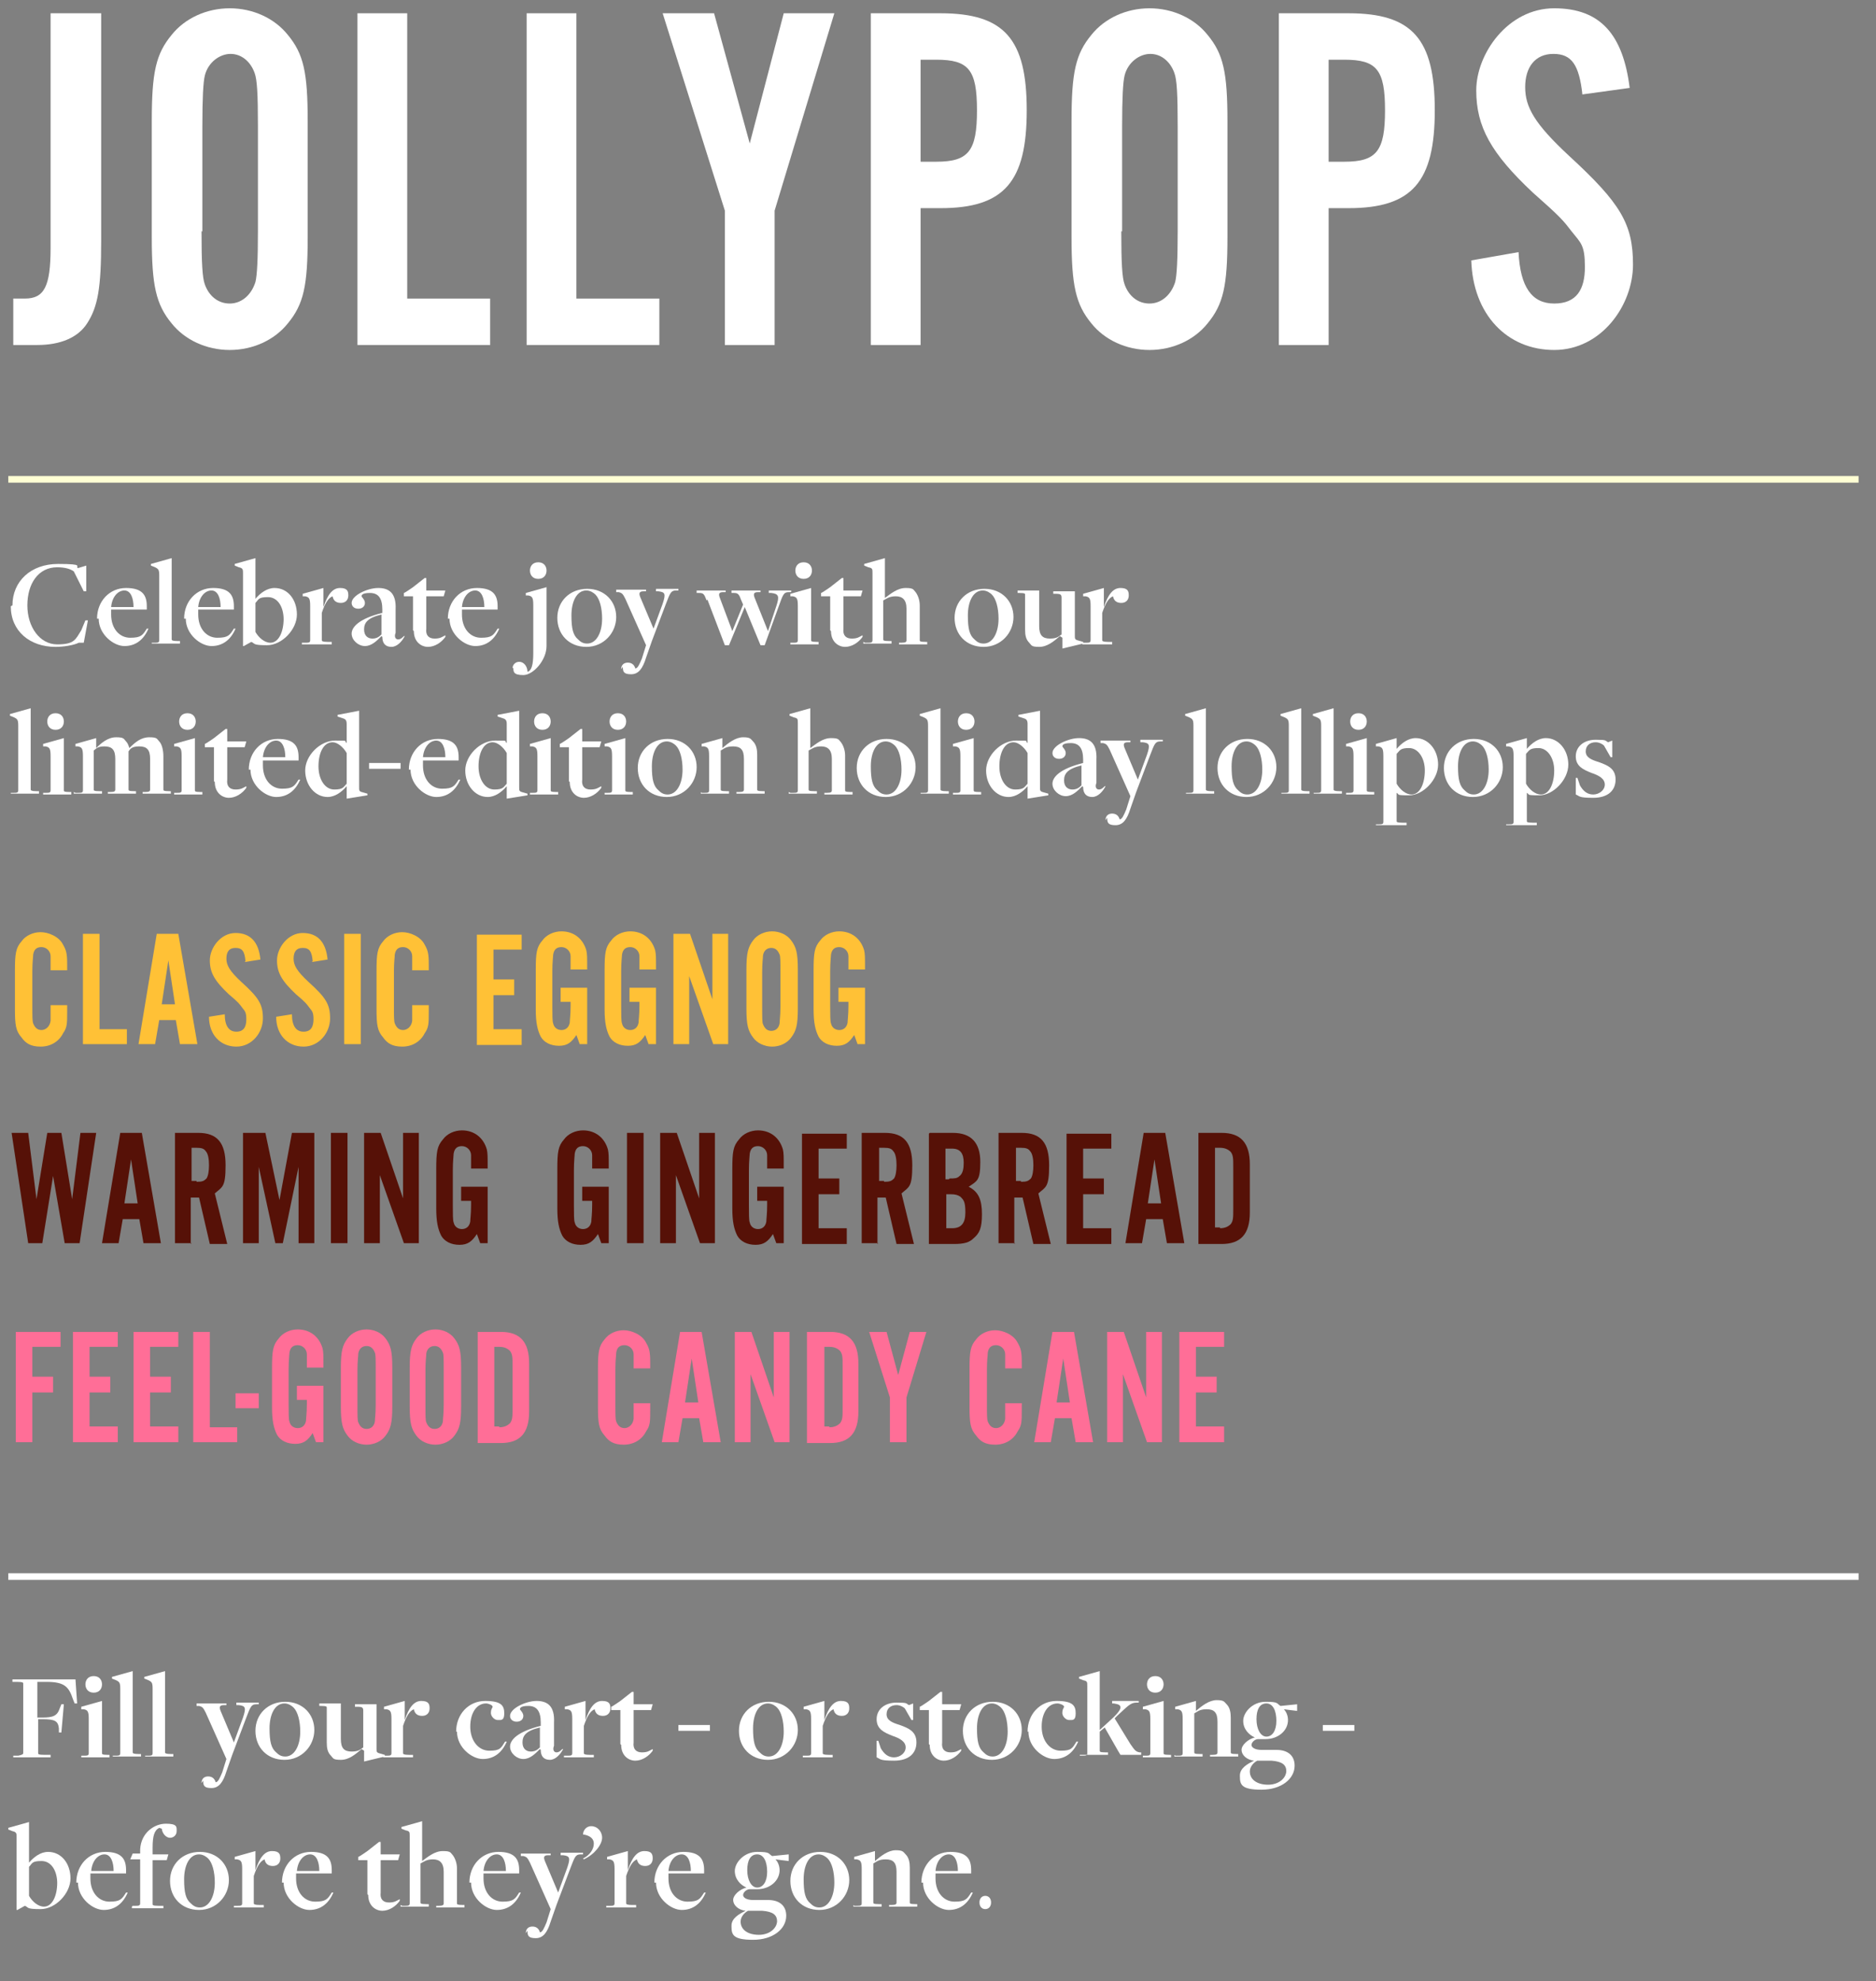 <?xml version="1.0" encoding="UTF-8"?>
<svg id="Layer_1" xmlns="http://www.w3.org/2000/svg" version="1.1" viewBox="0 0 226.2 238.9">
  <rect x="0" y="0" width="226.2" height="238.9" fill="#808080" stroke="none"/>
  <!-- Generator: Adobe Illustrator 29.0.1, SVG Export Plug-In . SVG Version: 2.1.0 Build 192)  -->
  <defs>
    <style>
      .st0 {
        fill: #ff6e97;
      }

      .st1 {
        fill: #ffc136;
      }

      .st2 {
        stroke: #fff;
      }

      .st2, .st3 {
        fill: none;
        stroke-miterlimit: 10;
        stroke-width: .8px;
      }

      .st4 {
        fill: #fff;
      }

      .st5 {
        fill: #561107;
      }

      .st3 {
        stroke: #ffffd4;
      }
    </style>
  </defs>
  <g>
    <path class="st4" d="M1.6,211.7h.6c.5-.1.6-.2.6-.3v-8.4c0-.1,0-.2-.8-.2h-.5s0-.3,0-.3h7.6l.2,2.9h-.3l-.2-.5c-.5-1.5-1-2.1-3.2-2.1h-1.1v4.3h.6c1.3,0,1.8-.2,2.1-1.1l.2-.5h.3s-.3,3.4-.3,3.4h-.3v-.5c-.1-.9-.5-1.1-2-1.1h-.5s0,4.1,0,4.1c0,.1,0,.2.8.2h.7s0,.3,0,.3H1.6v-.2Z"/>
    <path class="st4" d="M9.8,211.7h.3c.4,0,.6,0,.6-.3v-4.1c0-.9-.1-1.1-.6-1.2h-.3c0,0,0-.3,0-.3l2.5-.7v6.3c0,.1,0,.2.7.2h.2s0,.3,0,.3h-3.4v-.2ZM10.3,203.1c0-.5.3-1,1-1s1,.5,1,1-.3,1-1,1-1-.5-1-1Z"/>
    <path class="st4" d="M13.6,211.7h.3c.4,0,.6,0,.6-.3v-7.8c0-.7-.1-.8-.5-1l-.5-.2v-.2s2.5-.7,2.5-.7v9.8c0,.1.1.2.7.2h.3s0,.3,0,.3h-3.4v-.2Z"/>
    <path class="st4" d="M17.5,211.7h.3c.4,0,.6,0,.6-.3v-7.8c0-.7-.1-.8-.5-1l-.5-.2v-.2s2.5-.7,2.5-.7v9.8c0,.1.1.2.7.2h.3s0,.3,0,.3h-3.4v-.2Z"/>
    <path class="st4" d="M24.3,215c0-.5.3-.8.8-.8s.8.3.9.7c.3,0,.5-.5.8-1.2l.5-1.6h0l-2.5-5.6c-.3-.6-.4-.7-.8-.8h-.3s0-.3,0-.3h3.6v.2s-.3,0-.3,0c-.5,0-.6.2-.4.7l1.6,3.8,1.1-3c.4-1.2.3-1.4-.5-1.5h-.3s0-.3,0-.3h2.7v.2s-.3,0-.3,0c-.6,0-.7.3-1.2,1.6l-1.7,4.5-.7,2c-.4,1.3-.9,2-1.8,2s-1-.3-1-.9Z"/>
    <path class="st4" d="M30.8,208.7c0-2,1.5-3.5,3.6-3.5s3.5,1.5,3.5,3.4-1.5,3.6-3.6,3.6-3.5-1.5-3.5-3.5ZM36.2,208.8c0-1.3-.3-2.4-.8-2.9-.2-.2-.6-.5-1.1-.5-1.2,0-1.8,1.4-1.8,3s.2,2.4.8,2.9c.3.3.6.5,1.1.5,1.1,0,1.8-1.3,1.8-3Z"/>
    <path class="st4" d="M43.6,210.9h0c-.7.6-1.5,1.3-2.5,1.3s-.9-.2-1.2-.5c-.4-.4-.5-.9-.5-1.6v-4.2c0-.1,0-.2-.7-.2h-.2s0-.3,0-.3h2.6v4.3c0,1.1.4,1.5,1.3,1.5s1.1-.3,1.4-.5v-4.4c0-.4-.1-.5-.7-.5h-.3s0-.3,0-.3h2.6v5.3c0,.4,0,.5.3.6l.7.2v.2s-2.5.6-2.5.6v-1.3Z"/>
    <path class="st4" d="M46.3,211.7h.3c.4,0,.6,0,.6-.3v-4.1c0-.9-.1-1.1-.6-1.2h-.3c0,0,0-.3,0-.3l2.5-.7v2.3s0,0,0,0c.5-1.5,1.1-2.3,2-2.3s1,.4,1,.9-.3.9-.9.9-.9-.3-1-.8c-.5.2-.9.8-1.3,2v3.3c0,.1.1.2.7.2h.5s0,.3,0,.3h-3.6v-.2Z"/>
    <path class="st4" d="M55,208.8c0-2.1,1.5-3.7,3.5-3.7s2.3.6,2.3,1.5-.4.8-.8.8-.9-.5-.8-1c0-.3.2-.5.2-.6,0-.2-.5-.4-.8-.4-1.1,0-1.9,1.1-1.9,2.8s1,2.9,2.3,2.9,1.4-.3,1.9-1.1h.2c-.6,1.4-1.6,2.1-2.9,2.1s-3.1-1.4-3.1-3.3Z"/>
    <path class="st4" d="M65.1,210.9h0c-.6.6-1.2,1.2-2,1.2s-1.6-.7-1.6-1.5.9-1.8,3.7-2.5v-.4c0-1.4-.5-2-1.5-2s-1,.3-1,.4.4.4.4.8-.3.7-.8.7-.8-.3-.8-.7c0-.9,1.9-1.8,3.2-1.8s2.2.6,2.1,2.6v2.8c-.2.5,0,.8.3.8s.5-.2.7-.4h.1c-.3.6-.9,1.3-1.6,1.3s-1.1-.4-1.1-1.2ZM65.1,210.6v-2.3c-1.7.4-2.1,1-2.1,1.8s.5,1.1,1,1.1.8-.2,1.1-.5Z"/>
    <path class="st4" d="M68.1,211.7h.3c.4,0,.6,0,.6-.3v-4.1c0-.9-.1-1.1-.6-1.2h-.3c0,0,0-.3,0-.3l2.5-.7v2.3s0,0,0,0c.5-1.5,1.1-2.3,2-2.3s1,.4,1,.9-.3.9-.9.9-.9-.3-1-.8c-.5.2-.9.8-1.3,2v3.3c0,.1.1.2.7.2h.5s0,.3,0,.3h-3.6v-.2Z"/>
    <path class="st4" d="M74.8,210.3v-4.1c0,0-1.1,0-1.1,0v-.4c.1,0,1.1-.7,1.1-.7l1.4-1.1h.2s0,1.5,0,1.5h2.3l-.2.7h-2.1v3.9c-.1.8.3,1.2,1,1.2s.9-.2,1.3-.4v.2c-.5.7-1.3,1.2-2.1,1.2s-1.7-.6-1.7-1.9Z"/>
    <path class="st4" d="M81.9,208h3.7v.7h-3.8v-.7Z"/>
    <path class="st4" d="M89.1,208.7c0-2,1.5-3.5,3.6-3.5s3.5,1.5,3.5,3.4-1.5,3.6-3.6,3.6-3.5-1.5-3.5-3.5ZM94.5,208.8c0-1.3-.3-2.4-.8-2.9-.2-.2-.6-.5-1.1-.5-1.2,0-1.8,1.4-1.8,3s.2,2.4.8,2.9c.3.3.6.5,1.1.5,1.1,0,1.8-1.3,1.8-3Z"/>
    <path class="st4" d="M96.9,211.7h.3c.4,0,.6,0,.6-.3v-4.1c0-.9-.1-1.1-.6-1.2h-.3c0,0,0-.3,0-.3l2.5-.7v2.3s0,0,0,0c.5-1.5,1.1-2.3,2-2.3s1,.4,1,.9-.3.9-.9.9-.9-.3-1-.8c-.5.2-.9.8-1.3,2v3.3c0,.1.1.2.7.2h.5s0,.3,0,.3h-3.6v-.2Z"/>
    <path class="st4" d="M105.7,211.8v-1.9c-.1,0,.2,0,.2,0l.3.9c.4.7.9,1.1,1.6,1.1s1.4-.5,1.4-1.2-.7-1.1-1.6-1.4c-1-.4-1.9-.8-1.9-2s1-2,2.4-2,1.1.1,1.5.3l.5-.2v2c0,0-.2,0-.2,0l-.8-1.4c-.2-.2-.6-.4-1-.4-.7,0-1.2.4-1.2,1.1s.6,1,1.6,1.3c1.1.4,2,.8,2,2.1s-.9,2.2-2.7,2.2-1.6-.2-2.1-.4Z"/>
    <path class="st4" d="M112,210.3v-4.1c0,0-1.1,0-1.1,0v-.4c.1,0,1.1-.7,1.1-.7l1.4-1.1h.2s0,1.5,0,1.5h2.3l-.2.7h-2.1v3.9c-.1.8.3,1.2,1,1.2s.9-.2,1.3-.4v.2c-.5.7-1.3,1.2-2.1,1.2s-1.7-.6-1.7-1.9Z"/>
    <path class="st4" d="M116.1,208.7c0-2,1.5-3.5,3.6-3.5s3.5,1.5,3.5,3.4-1.5,3.6-3.6,3.6-3.5-1.5-3.5-3.5ZM121.5,208.8c0-1.3-.3-2.4-.8-2.9-.2-.2-.6-.5-1.1-.5-1.2,0-1.8,1.4-1.8,3s.2,2.4.8,2.9c.3.3.6.5,1.1.5,1.1,0,1.8-1.3,1.8-3Z"/>
    <path class="st4" d="M123.9,208.8c0-2.1,1.5-3.7,3.5-3.7s2.3.6,2.3,1.5-.4.8-.8.8-.9-.5-.8-1c0-.3.2-.5.2-.6,0-.2-.5-.4-.8-.4-1.1,0-1.9,1.1-1.9,2.8s1,2.9,2.3,2.9,1.4-.3,1.9-1.1h.2c-.6,1.4-1.6,2.1-2.9,2.1s-3.1-1.4-3.1-3.3Z"/>
    <path class="st4" d="M130.2,211.7h.3c.4,0,.6,0,.6-.3v-8.1c0-.5,0-.6-.5-.7l-.5-.2v-.2s2.5-.7,2.5-.7v7.1l1.2-1.1c.8-.7,1.3-1.3,1.3-1.6s-.2-.4-.8-.5h-.2s0-.3,0-.3h3.2v.2s-.3,0-.3,0c-.7,0-1.1.5-2.3,1.6l-.3.3,1.9,3.1c.5.7.6.9,1.1,1h.2s0,.3,0,.3h-2.5l-.3-.5-1.6-2.8-.6.5v2.3c0,.1,0,.2.7.2h.3s0,.3,0,.3h-3.4v-.2Z"/>
    <path class="st4" d="M137.8,211.7h.3c.4,0,.6,0,.6-.3v-4.1c0-.9-.1-1.1-.6-1.2h-.3c0,0,0-.3,0-.3l2.5-.7v6.3c0,.1,0,.2.7.2h.2s0,.3,0,.3h-3.4v-.2ZM138.3,203.1c0-.5.3-1,1-1s1,.5,1,1-.3,1-1,1-1-.5-1-1Z"/>
    <path class="st4" d="M141.7,211.7h.3c.4,0,.6,0,.6-.3v-4.1c0-.9-.1-1.1-.6-1.2h-.3c0,0,0-.3,0-.3l2.5-.7v1.2s0,0,0,0c.7-.6,1.6-1.3,2.5-1.3s.9.2,1.2.5c.4.4.5,1,.5,1.6v4.2c0,.1,0,.2.7.2h.2s0,.3,0,.3h-3.4v-.2s.3,0,.3,0c.5,0,.6-.1.6-.3v-3.7c0-1.1-.4-1.5-1.3-1.5s-1.1.3-1.5.5v4.7c0,.1,0,.2.7.2h.3s0,.3,0,.3h-3.4v-.2Z"/>
    <path class="st4" d="M149.5,214.1c0-.9.9-1.4,1.7-1.8h0c-.9-.1-1.5-.7-1.5-1.3s.8-1.3,1.6-1.5h0c-.7-.3-1.4-1-1.4-2s1.1-2.3,2.7-2.3,1.3.2,1.8.5l2-.2v.8c-.1,0-1.6-.2-1.6-.2h0c.3.3.5.8.5,1.3,0,1.3-1.2,2.3-2.7,2.3s-.7,0-.9,0c-.4,0-.8.4-.8.7s.4.6,1.2.6,1.3,0,1.8,0c1.4,0,2.2.7,2.2,1.9,0,1.6-1.6,2.9-4,2.9s-2.6-.6-2.6-1.6ZM155.1,213.6c0-.8-.5-1.2-1.8-1.3-.4,0-1.1,0-1.7,0-.4.2-.9.7-.9,1.3,0,1,.9,1.6,2.2,1.6s2.2-.8,2.2-1.7ZM153.9,207.5c0-1.2-.4-2.1-1.2-2.1s-1.2.7-1.2,1.9.5,2.1,1.2,2.1,1.2-.7,1.2-1.9Z"/>
    <path class="st4" d="M159.6,208h3.7v.7h-3.8v-.7Z"/>
    <path class="st4" d="M2,221.5c0-.4,0-.6-.5-.7l-.5-.2v-.2s2.5-.7,2.5-.7v4.9h0c.6-.7,1.4-1.3,2.3-1.3,1.6,0,2.7,1.4,2.7,3.2s-1.8,3.7-3.6,3.7-1.4-.2-1.9-.4h0l-.9.5h-.1v-8.9ZM6.9,227.1c0-1.5-.7-2.7-1.9-2.7s-1.1.3-1.5.7v3.5c.4.7,1.1,1.3,1.8,1.3,1,0,1.6-1.3,1.6-2.9Z"/>
    <path class="st4" d="M9.2,227c0-2.1,1.5-3.7,3.5-3.7s2.5.9,2.5,2.2,0,.3,0,.4c0,0-4.1,0-4.3,0,0,.1,0,.4,0,.6,0,1.7,1,2.8,2.3,2.8s1.5-.3,2-1.1h.2c-.6,1.4-1.6,2.1-2.9,2.1s-3.1-1.4-3.1-3.3ZM13.7,225.6c0-1-.3-2-1.1-2s-1.5.8-1.6,2c0,0,2.8,0,2.8,0Z"/>
    <path class="st4" d="M16,229.8h.3c.4,0,.6,0,.6-.3v-5.3h-1.2s.3-.7.3-.7h.9s0-.5,0-.5c.1-2,1.7-3.1,3.1-3.1s1.3.4,1.3.9-.4.8-.8.8-.9-.4-1-1.1h0c0,0-.3-.1-.3-.1-.6.3-.8,1-.8,2.4v.8h1.9l-.2.7h-1.7v5.3c0,.1,0,.2.7.2h.6s0,.3,0,.3h-3.8v-.2Z"/>
    <path class="st4" d="M20.5,226.8c0-2,1.5-3.5,3.6-3.5s3.5,1.5,3.5,3.4-1.5,3.6-3.6,3.6-3.5-1.5-3.5-3.5ZM25.9,227c0-1.3-.3-2.4-.8-2.9-.2-.2-.6-.5-1.1-.5-1.2,0-1.8,1.4-1.8,3s.2,2.4.8,2.9c.3.3.6.5,1.1.5,1.1,0,1.8-1.3,1.8-3Z"/>
    <path class="st4" d="M28.3,229.8h.3c.4,0,.6,0,.6-.3v-4.1c0-.9-.1-1.1-.6-1.2h-.3c0,0,0-.3,0-.3l2.5-.7v2.3s0,0,0,0c.5-1.5,1.1-2.3,2-2.3s1,.4,1,.9-.3.9-.9.9-.9-.3-1-.8c-.5.2-.9.8-1.3,2v3.3c0,.1.1.2.7.2h.5s0,.3,0,.3h-3.6v-.2Z"/>
    <path class="st4" d="M34,227c0-2.1,1.5-3.7,3.5-3.7s2.5.9,2.5,2.2,0,.3,0,.4c0,0-4.1,0-4.3,0,0,.1,0,.4,0,.6,0,1.7,1,2.8,2.3,2.8s1.5-.3,2-1.1h.2c-.6,1.4-1.6,2.1-2.9,2.1s-3.1-1.4-3.1-3.3ZM38.5,225.6c0-1-.3-2-1.1-2s-1.5.8-1.6,2c0,0,2.8,0,2.8,0Z"/>
    <path class="st4" d="M44.3,228.4v-4.1c0,0-1.1,0-1.1,0v-.4c.1,0,1.1-.7,1.1-.7l1.4-1.1h.2s0,1.5,0,1.5h2.3l-.2.7h-2.1v3.9c-.1.8.3,1.2,1,1.2s.9-.2,1.3-.4v.2c-.5.7-1.3,1.2-2.1,1.2s-1.7-.6-1.7-1.9Z"/>
    <path class="st4" d="M48.5,229.8h.3c.4,0,.6,0,.6-.3v-8.1c0-.5,0-.6-.5-.7l-.5-.2v-.2s2.5-.7,2.5-.7v4.8h0c.7-.5,1.5-1.2,2.5-1.2s.9.2,1.2.5c.3.4.5,1,.5,1.6v4.2c0,.1,0,.2.7.2h.2s0,.3,0,.3h-3.4v-.2s.3,0,.3,0c.5,0,.6-.1.6-.3v-3.8c0-1.1-.5-1.5-1.3-1.5s-1.1.3-1.5.5v4.7c0,.1,0,.2.7.2h.3s0,.3,0,.3h-3.4v-.2Z"/>
    <path class="st4" d="M56.6,227c0-2.1,1.5-3.7,3.5-3.7s2.5.9,2.5,2.2,0,.3,0,.4c0,0-4.1,0-4.3,0,0,.1,0,.4,0,.6,0,1.7,1,2.8,2.3,2.8s1.5-.3,2-1.1h.2c-.6,1.4-1.6,2.1-2.9,2.1s-3.1-1.4-3.1-3.3ZM61,225.6c0-1-.3-2-1.1-2s-1.5.8-1.6,2c0,0,2.8,0,2.8,0Z"/>
    <path class="st4" d="M63.4,233.1c0-.5.3-.8.8-.8s.8.3.9.7c.3,0,.5-.5.8-1.2l.5-1.6h0l-2.5-5.6c-.3-.6-.4-.7-.8-.8h-.3s0-.3,0-.3h3.6v.2s-.3,0-.3,0c-.5,0-.6.2-.4.7l1.6,3.8,1.1-3c.4-1.2.3-1.4-.5-1.5h-.3s0-.3,0-.3h2.7v.2s-.3,0-.3,0c-.6,0-.7.3-1.2,1.6l-1.7,4.5-.7,2c-.4,1.3-.9,2-1.8,2s-1-.3-1-.9Z"/>
    <path class="st4" d="M70.3,224.1c.8-.4,1.3-1.1,1.3-1.8,0-1-1.3-1.1-1.3-1.1,0-.4.3-1,1-1s1.3.6,1.3,1.4-.9,2-2.2,2.6l-.2-.2Z"/>
    <path class="st4" d="M73.2,229.8h.3c.4,0,.6,0,.6-.3v-4.1c0-.9-.1-1.1-.6-1.2h-.3c0,0,0-.3,0-.3l2.5-.7v2.3s0,0,0,0c.5-1.5,1.1-2.3,2-2.3s1,.4,1,.9-.3.9-.9.9-.9-.3-1-.8c-.5.2-.9.8-1.3,2v3.3c0,.1.1.2.7.2h.5s0,.3,0,.3h-3.6v-.2Z"/>
    <path class="st4" d="M78.9,227c0-2.1,1.5-3.7,3.5-3.7s2.5.9,2.5,2.2,0,.3,0,.4c0,0-4.1,0-4.3,0,0,.1,0,.4,0,.6,0,1.7,1,2.8,2.3,2.8s1.5-.3,2-1.1h.2c-.6,1.4-1.6,2.1-2.9,2.1s-3.1-1.4-3.1-3.3ZM83.3,225.6c0-1-.3-2-1.1-2s-1.5.8-1.6,2c0,0,2.8,0,2.8,0Z"/>
    <path class="st4" d="M88.2,232.2c0-.9.9-1.4,1.7-1.8h0c-.9-.1-1.5-.7-1.5-1.3s.8-1.3,1.6-1.5h0c-.7-.3-1.4-1-1.4-2s1.1-2.3,2.7-2.3,1.3.2,1.8.5l2-.2v.8c-.1,0-1.6-.2-1.6-.2h0c.3.3.5.8.5,1.3,0,1.3-1.2,2.3-2.7,2.3s-.7,0-.9,0c-.4,0-.8.4-.8.7s.4.6,1.2.6,1.3,0,1.8,0c1.4,0,2.2.7,2.2,1.9,0,1.6-1.6,2.9-4,2.9s-2.6-.6-2.6-1.6ZM93.7,231.7c0-.8-.5-1.2-1.8-1.3-.4,0-1.1,0-1.7,0-.4.2-.9.7-.9,1.3,0,1,.9,1.6,2.2,1.6s2.2-.8,2.2-1.7ZM92.5,225.7c0-1.2-.4-2.1-1.2-2.1s-1.2.7-1.2,1.9.5,2.1,1.2,2.1,1.2-.7,1.2-1.9Z"/>
    <path class="st4" d="M95.3,226.8c0-2,1.5-3.5,3.6-3.5s3.5,1.5,3.5,3.4-1.5,3.6-3.6,3.6-3.5-1.5-3.5-3.5ZM100.6,227c0-1.3-.3-2.4-.8-2.9-.2-.2-.6-.5-1.1-.5-1.2,0-1.8,1.4-1.8,3s.2,2.4.8,2.9c.3.3.6.5,1.1.5,1.1,0,1.8-1.3,1.8-3Z"/>
    <path class="st4" d="M103,229.8h.3c.4,0,.6,0,.6-.3v-4.1c0-.9-.1-1.1-.6-1.2h-.3c0,0,0-.3,0-.3l2.5-.7v1.2s0,0,0,0c.7-.6,1.6-1.3,2.5-1.3s.9.2,1.2.5c.4.4.5,1,.5,1.6v4.2c0,.1,0,.2.7.2h.2s0,.3,0,.3h-3.4v-.2s.3,0,.3,0c.5,0,.6-.1.6-.3v-3.7c0-1.1-.4-1.5-1.3-1.5s-1.1.3-1.5.5v4.7c0,.1,0,.2.7.2h.3s0,.3,0,.3h-3.4v-.2Z"/>
    <path class="st4" d="M111.1,227c0-2.1,1.5-3.7,3.5-3.7s2.5.9,2.5,2.2,0,.3,0,.4c0,0-4.1,0-4.3,0,0,.1,0,.4,0,.6,0,1.7,1,2.8,2.3,2.8s1.5-.3,2-1.1h.2c-.6,1.4-1.6,2.1-2.9,2.1s-3.1-1.4-3.1-3.3ZM115.5,225.6c0-1-.3-2-1.1-2s-1.5.8-1.6,2c0,0,2.8,0,2.8,0Z"/>
    <path class="st4" d="M118.8,230.2c-.4,0-.7-.3-.7-.8s.3-.8.7-.8.7.3.7.8-.3.8-.7.8h0Z"/>
  </g>
  <g>
    <path class="st4" d="M1.5,73c0-2.9,2.2-5,5.5-5s2,.3,2.4.5l1-.3v3.1s-.3,0-.3,0l-1.2-2.4c-.4-.3-1.1-.5-2-.5-2.3,0-3.6,2-3.6,4.6s1.5,4.7,3.6,4.7,2.2-.6,2.9-1.7c0,0,.5-1.2.5-1.2h.3l-.5,2.7h-.6c-.6.3-1.8.5-2.8.5-3.1,0-5.4-1.9-5.4-4.9Z"/>
    <path class="st4" d="M11.7,74.6c0-2.1,1.5-3.7,3.5-3.7s2.5.9,2.5,2.2,0,.3,0,.4c0,0-4.1,0-4.3,0,0,.1,0,.4,0,.6,0,1.7,1,2.8,2.3,2.8s1.5-.3,2-1.1h.2c-.6,1.4-1.6,2.1-2.9,2.1s-3.1-1.4-3.1-3.3ZM16.1,73.2c0-1-.3-2-1.1-2s-1.5.8-1.6,2c0,0,2.8,0,2.8,0Z"/>
    <path class="st4" d="M18.3,77.5h.3c.4,0,.6,0,.6-.3v-7.8c0-.7-.1-.8-.5-1l-.5-.2v-.2s2.5-.7,2.5-.7v9.8c0,.1.1.2.7.2h.3s0,.3,0,.3h-3.4v-.2Z"/>
    <path class="st4" d="M22.2,74.6c0-2.1,1.5-3.7,3.5-3.7s2.5.9,2.5,2.2,0,.3,0,.4c0,0-4.1,0-4.3,0,0,.1,0,.4,0,.6,0,1.7,1,2.8,2.3,2.8s1.5-.3,2-1.1h.2c-.6,1.4-1.6,2.1-2.9,2.1s-3.1-1.4-3.1-3.3ZM26.6,73.2c0-1-.3-2-1.1-2s-1.5.8-1.6,2c0,0,2.8,0,2.8,0Z"/>
    <path class="st4" d="M29.3,69.1c0-.4,0-.6-.5-.7l-.5-.2v-.2s2.5-.7,2.5-.7v4.9h0c.6-.7,1.4-1.3,2.3-1.3,1.6,0,2.7,1.4,2.7,3.2s-1.8,3.7-3.6,3.7-1.4-.2-1.9-.4h0l-.9.5h-.1v-8.9ZM34.2,74.7c0-1.5-.7-2.7-1.9-2.7s-1.1.3-1.5.7v3.5c.4.7,1.1,1.3,1.8,1.3,1,0,1.6-1.3,1.6-2.9Z"/>
    <path class="st4" d="M36.5,77.5h.3c.4,0,.6,0,.6-.3v-4.1c0-.9-.1-1.1-.6-1.2h-.3c0,0,0-.3,0-.3l2.5-.7v2.3s0,0,0,0c.5-1.5,1.1-2.3,2-2.3s1,.4,1,.9-.3.9-.9.9-.9-.3-1-.8c-.5.2-.9.8-1.3,2v3.3c0,.1.1.2.7.2h.5s0,.3,0,.3h-3.6v-.2Z"/>
    <path class="st4" d="M46,76.7h0c-.6.6-1.2,1.2-2,1.2s-1.6-.7-1.6-1.5.9-1.8,3.7-2.5v-.4c0-1.4-.5-2-1.5-2s-1,.3-1,.4.4.4.4.8-.3.7-.8.7-.8-.3-.8-.7c0-.9,1.9-1.8,3.2-1.8s2.2.6,2.1,2.6v2.8c-.2.5,0,.8.3.8s.5-.2.7-.4h.1c-.3.6-.9,1.3-1.6,1.3s-1.1-.4-1.1-1.2ZM46,76.4v-2.3c-1.7.4-2.1,1-2.1,1.8s.5,1.1,1,1.1.8-.2,1.1-.5Z"/>
    <path class="st4" d="M49.8,76v-4.1c0,0-1.1,0-1.1,0v-.4c.1,0,1.1-.7,1.1-.7l1.4-1.1h.2s0,1.5,0,1.5h2.3l-.2.7h-2.1v3.9c-.1.8.3,1.2,1,1.2s.9-.2,1.3-.4v.2c-.5.7-1.3,1.2-2.1,1.2s-1.7-.6-1.7-1.9Z"/>
    <path class="st4" d="M54,74.6c0-2.1,1.5-3.7,3.5-3.7s2.5.9,2.5,2.2,0,.3,0,.4c0,0-4.1,0-4.3,0,0,.1,0,.4,0,.6,0,1.7,1,2.8,2.3,2.8s1.5-.3,2-1.1h.2c-.6,1.4-1.6,2.1-2.9,2.1s-3.1-1.4-3.1-3.3ZM58.4,73.2c0-1-.3-2-1.1-2s-1.5.8-1.6,2c0,0,2.8,0,2.8,0Z"/>
    <path class="st4" d="M61.8,80.6c0-.5.4-.8.8-.8.6,0,1,.6,1,1.2.5-.1.7-.9.7-2.2v-5.8c0-.9-.1-1.1-.6-1.2h-.3c0,0,0-.3,0-.3l2.5-.7v7.1c0,1.7-1.6,3.5-2.8,3.5s-1.2-.4-1.2-.9ZM63.9,68.8c0-.5.3-1,1-1s1,.5,1,1-.3,1-1,1-1-.5-1-1Z"/>
    <path class="st4" d="M67.2,74.5c0-2,1.5-3.5,3.6-3.5s3.5,1.5,3.5,3.4-1.5,3.6-3.6,3.6-3.5-1.5-3.5-3.5ZM72.6,74.6c0-1.3-.3-2.4-.8-2.9-.2-.2-.6-.5-1.1-.5-1.2,0-1.8,1.4-1.8,3s.2,2.4.8,2.9c.3.3.6.5,1.1.5,1.1,0,1.8-1.3,1.8-3Z"/>
    <path class="st4" d="M74.9,80.7c0-.5.3-.8.8-.8s.8.3.9.7c.3,0,.5-.5.8-1.2l.5-1.6h0l-2.5-5.6c-.3-.6-.4-.7-.8-.8h-.3s0-.3,0-.3h3.6v.2s-.3,0-.3,0c-.5,0-.6.2-.4.7l1.6,3.8,1.1-3c.4-1.2.3-1.4-.5-1.5h-.3s0-.3,0-.3h2.7v.2s-.3,0-.3,0c-.6,0-.7.3-1.2,1.6l-1.7,4.5-.7,2c-.4,1.3-.9,2-1.8,2s-1-.3-1-.9Z"/>
    <path class="st4" d="M85.2,72.4c-.3-.8-.4-.9-.9-.9h-.3s0-.3,0-.3h3.5v.2s-.3,0-.3,0c-.5,0-.6.2-.4.7l1.5,4,1.3-3.2-.3-.7c-.2-.6-.4-.7-.8-.7h-.3s0-.3,0-.3h3.5v.2s-.3,0-.3,0c-.5,0-.6.2-.4.7l1.6,4,1-3c.4-1.2.3-1.5-.6-1.6h-.3s0-.3,0-.3h2.7v.2s-.3,0-.3,0c-.6,0-.7.3-1.2,1.7l-1.7,4.7h-.5l-1.9-4.6-1.9,4.6h-.5l-2.1-5.5Z"/>
    <path class="st4" d="M95.3,77.5h.3c.4,0,.6,0,.6-.3v-4.1c0-.9-.1-1.1-.6-1.2h-.3c0,0,0-.3,0-.3l2.5-.7v6.3c0,.1,0,.2.7.2h.2s0,.3,0,.3h-3.4v-.2ZM95.9,68.8c0-.5.3-1,1-1s1,.5,1,1-.3,1-1,1-1-.5-1-1Z"/>
    <path class="st4" d="M100.1,76v-4.1c0,0-1.1,0-1.1,0v-.4c.1,0,1.1-.7,1.1-.7l1.4-1.1h.2s0,1.5,0,1.5h2.3l-.2.7h-2.1v3.9c-.1.8.3,1.2,1,1.2s.9-.2,1.3-.4v.2c-.5.7-1.3,1.2-2.1,1.2s-1.7-.6-1.7-1.9Z"/>
    <path class="st4" d="M104.3,77.5h.3c.4,0,.6,0,.6-.3v-8.1c0-.5,0-.6-.5-.7l-.5-.2v-.2s2.5-.7,2.5-.7v4.8h0c.7-.5,1.5-1.2,2.5-1.2s.9.2,1.2.5c.3.4.5,1,.5,1.6v4.2c0,.1,0,.2.7.2h.2s0,.3,0,.3h-3.4v-.2s.3,0,.3,0c.5,0,.6-.1.6-.3v-3.8c0-1.1-.5-1.5-1.3-1.5s-1.1.3-1.5.5v4.7c0,.1,0,.2.7.2h.3s0,.3,0,.3h-3.4v-.2Z"/>
    <path class="st4" d="M115.1,74.5c0-2,1.5-3.5,3.6-3.5s3.5,1.5,3.5,3.4-1.5,3.6-3.6,3.6-3.5-1.5-3.5-3.5ZM120.4,74.6c0-1.3-.3-2.4-.8-2.9-.2-.2-.6-.5-1.1-.5-1.2,0-1.8,1.4-1.8,3s.2,2.4.8,2.9c.3.3.6.5,1.1.5,1.1,0,1.8-1.3,1.8-3Z"/>
    <path class="st4" d="M127.8,76.7h0c-.7.6-1.5,1.3-2.5,1.3s-.9-.2-1.2-.5c-.4-.4-.5-.9-.5-1.6v-4.2c0-.1,0-.2-.7-.2h-.2s0-.3,0-.3h2.6v4.3c0,1.1.4,1.5,1.3,1.5s1.1-.3,1.4-.5v-4.4c0-.4-.1-.5-.7-.5h-.3s0-.3,0-.3h2.6v5.3c0,.4,0,.5.3.6l.7.2v.2s-2.5.6-2.5.6v-1.3Z"/>
    <path class="st4" d="M130.6,77.5h.3c.4,0,.6,0,.6-.3v-4.1c0-.9-.1-1.1-.6-1.2h-.3c0,0,0-.3,0-.3l2.5-.7v2.3s0,0,0,0c.5-1.5,1.1-2.3,2-2.3s1,.4,1,.9-.3.9-.9.9-.9-.3-1-.8c-.5.2-.9.8-1.3,2v3.3c0,.1.1.2.7.2h.5s0,.3,0,.3h-3.6v-.2Z"/>
    <path class="st4" d="M1.3,95.6h.3c.4,0,.6,0,.6-.3v-7.8c0-.7-.1-.8-.5-1l-.5-.2v-.2s2.5-.7,2.5-.7v9.8c0,.1.1.2.7.2h.3s0,.3,0,.3H1.3v-.2Z"/>
    <path class="st4" d="M5.2,95.6h.3c.4,0,.6,0,.6-.3v-4.1c0-.9-.1-1.1-.6-1.2h-.3c0,0,0-.3,0-.3l2.5-.7v6.3c0,.1,0,.2.7.2h.2s0,.3,0,.3h-3.4v-.2ZM5.7,87c0-.5.3-1,1-1s1,.5,1,1-.3,1-1,1-1-.5-1-1Z"/>
    <path class="st4" d="M9.1,95.6h.3c.4,0,.6,0,.6-.3v-4.1c0-.9-.1-1.1-.6-1.2h-.3c0,0,0-.3,0-.3l2.5-.7v1.2s0,0,0,0c.6-.6,1.4-1.3,2.4-1.3s.9.2,1.2.5c.2.2.3.5.4.8h0c.7-.7,1.4-1.3,2.4-1.3s.9.2,1.2.5.5,1,.5,1.8v4c0,.1,0,.2.7.2h.2s0,.3,0,.3h-3.4v-.2s.3,0,.3,0c.5,0,.6-.1.6-.3v-3.7c0-1.1-.4-1.5-1.3-1.5s-1.1.3-1.3.6c0,0,0,.3,0,.4v4.2c0,.1,0,.2.7.2h.2s0,.3,0,.3h-3.4v-.2s.3,0,.3,0c.5,0,.6-.1.6-.3v-3.7c0-1.1-.4-1.5-1.3-1.5s-1,.3-1.3.5v4.7c0,.1,0,.2.7.2h.3s0,.3,0,.3h-3.4v-.2Z"/>
    <path class="st4" d="M21,95.6h.3c.4,0,.6,0,.6-.3v-4.1c0-.9-.1-1.1-.6-1.2h-.3c0,0,0-.3,0-.3l2.5-.7v6.3c0,.1,0,.2.7.2h.2s0,.3,0,.3h-3.4v-.2ZM21.6,87c0-.5.3-1,1-1s1,.5,1,1-.3,1-1,1-1-.5-1-1Z"/>
    <path class="st4" d="M25.8,94.2v-4.1c0,0-1.1,0-1.1,0v-.4c.1,0,1.1-.7,1.1-.7l1.4-1.1h.2s0,1.5,0,1.5h2.3l-.2.7h-2.1v3.9c-.1.8.3,1.2,1,1.2s.9-.2,1.3-.4v.2c-.5.7-1.3,1.2-2.1,1.2s-1.7-.6-1.7-1.9Z"/>
    <path class="st4" d="M30,92.8c0-2.1,1.5-3.7,3.5-3.7s2.5.9,2.5,2.2,0,.3,0,.4c0,0-4.1,0-4.3,0,0,.1,0,.4,0,.6,0,1.7,1,2.8,2.3,2.8s1.5-.3,2-1.1h.2c-.6,1.4-1.6,2.1-2.9,2.1s-3.1-1.4-3.1-3.3ZM34.4,91.3c0-1-.3-2-1.1-2s-1.5.8-1.6,2c0,0,2.8,0,2.8,0Z"/>
    <path class="st4" d="M41.8,94.8h0c-.6.7-1.4,1.3-2.3,1.3-1.5,0-2.7-1.4-2.7-3.2s1.8-3.6,3.6-3.6,1,0,1.4.3c0,0,0,0,0,0v-2.3c0-.4-.1-.6-.5-.7l-.6-.2v-.2s2.6-.5,2.6-.5v9.2c0,.4,0,.5.3.6l.7.2v.2s-2.5.4-2.5.4v-1.3ZM41.8,94.4v-3.6c-.4-.7-1.1-1.3-1.7-1.3-1.1,0-1.7,1.3-1.7,2.9s.8,2.8,1.9,2.8,1.1-.3,1.5-.7Z"/>
    <path class="st4" d="M44.6,92h3.7v.7h-3.8v-.7Z"/>
    <path class="st4" d="M49.3,92.8c0-2.1,1.5-3.7,3.5-3.7s2.5.9,2.5,2.2,0,.3,0,.4c0,0-4.1,0-4.3,0,0,.1,0,.4,0,.6,0,1.7,1,2.8,2.3,2.8s1.5-.3,2-1.1h.2c-.6,1.4-1.6,2.1-2.9,2.1s-3.1-1.4-3.1-3.3ZM53.7,91.3c0-1-.3-2-1.1-2s-1.5.8-1.6,2c0,0,2.8,0,2.8,0Z"/>
    <path class="st4" d="M61.1,94.8h0c-.6.7-1.4,1.3-2.3,1.3-1.5,0-2.7-1.4-2.7-3.2s1.8-3.6,3.6-3.6,1,0,1.4.3c0,0,0,0,0,0v-2.3c0-.4-.1-.6-.5-.7l-.6-.2v-.2s2.6-.5,2.6-.5v9.2c0,.4,0,.5.3.6l.7.2v.2s-2.5.4-2.5.4v-1.3ZM61.1,94.4v-3.6c-.4-.7-1.1-1.3-1.7-1.3-1.1,0-1.7,1.3-1.7,2.9s.8,2.8,1.9,2.8,1.1-.3,1.5-.7Z"/>
    <path class="st4" d="M63.9,95.6h.3c.4,0,.6,0,.6-.3v-4.1c0-.9-.1-1.1-.6-1.2h-.3c0,0,0-.3,0-.3l2.5-.7v6.3c0,.1,0,.2.7.2h.2s0,.3,0,.3h-3.4v-.2ZM64.4,87c0-.5.3-1,1-1s1,.5,1,1-.3,1-1,1-1-.5-1-1Z"/>
    <path class="st4" d="M68.6,94.2v-4.1c0,0-1.1,0-1.1,0v-.4c.1,0,1.1-.7,1.1-.7l1.4-1.1h.2s0,1.5,0,1.5h2.3l-.2.7h-2.1v3.9c-.1.8.3,1.2,1,1.2s.9-.2,1.3-.4v.2c-.5.7-1.3,1.2-2.1,1.2s-1.7-.6-1.7-1.9Z"/>
    <path class="st4" d="M72.9,95.6h.3c.4,0,.6,0,.6-.3v-4.1c0-.9-.1-1.1-.6-1.2h-.3c0,0,0-.3,0-.3l2.5-.7v6.3c0,.1,0,.2.7.2h.2s0,.3,0,.3h-3.4v-.2ZM73.5,87c0-.5.3-1,1-1s1,.5,1,1-.3,1-1,1-1-.5-1-1Z"/>
    <path class="st4" d="M76.9,92.6c0-2,1.5-3.5,3.6-3.5s3.5,1.5,3.5,3.4-1.5,3.6-3.6,3.6-3.5-1.5-3.5-3.5ZM82.3,92.8c0-1.3-.3-2.4-.8-2.9-.2-.2-.6-.5-1.1-.5-1.2,0-1.8,1.4-1.8,3s.2,2.4.8,2.9c.3.3.6.5,1.1.5,1.1,0,1.8-1.3,1.8-3Z"/>
    <path class="st4" d="M84.6,95.6h.3c.4,0,.6,0,.6-.3v-4.1c0-.9-.1-1.1-.6-1.2h-.3c0,0,0-.3,0-.3l2.5-.7v1.2s0,0,0,0c.7-.6,1.6-1.3,2.5-1.3s.9.2,1.2.5c.4.4.5,1,.5,1.6v4.2c0,.1,0,.2.7.2h.2s0,.3,0,.3h-3.4v-.2s.3,0,.3,0c.5,0,.6-.1.6-.3v-3.7c0-1.1-.4-1.5-1.3-1.5s-1.1.3-1.5.5v4.7c0,.1,0,.2.7.2h.3s0,.3,0,.3h-3.4v-.2Z"/>
    <path class="st4" d="M95.3,95.6h.3c.4,0,.6,0,.6-.3v-8.1c0-.5,0-.6-.5-.7l-.5-.2v-.2s2.5-.7,2.5-.7v4.8h0c.7-.5,1.5-1.2,2.5-1.2s.9.2,1.2.5c.3.4.5,1,.5,1.6v4.2c0,.1,0,.2.7.2h.2s0,.3,0,.3h-3.4v-.2s.3,0,.3,0c.5,0,.6-.1.6-.3v-3.8c0-1.1-.5-1.5-1.3-1.5s-1.1.3-1.5.5v4.7c0,.1,0,.2.7.2h.3s0,.3,0,.3h-3.4v-.2Z"/>
    <path class="st4" d="M103.3,92.6c0-2,1.5-3.5,3.6-3.5s3.5,1.5,3.5,3.4-1.5,3.6-3.6,3.6-3.5-1.5-3.5-3.5ZM108.7,92.8c0-1.3-.3-2.4-.8-2.9-.2-.2-.6-.5-1.1-.5-1.2,0-1.8,1.4-1.8,3s.2,2.4.8,2.9c.3.3.6.5,1.1.5,1.1,0,1.8-1.3,1.8-3Z"/>
    <path class="st4" d="M111,95.6h.3c.4,0,.6,0,.6-.3v-7.8c0-.7-.1-.8-.5-1l-.5-.2v-.2s2.5-.7,2.5-.7v9.8c0,.1.1.2.7.2h.3s0,.3,0,.3h-3.4v-.2Z"/>
    <path class="st4" d="M114.9,95.6h.3c.4,0,.6,0,.6-.3v-4.1c0-.9-.1-1.1-.6-1.2h-.3c0,0,0-.3,0-.3l2.5-.7v6.3c0,.1,0,.2.7.2h.2s0,.3,0,.3h-3.4v-.2ZM115.5,87c0-.5.3-1,1-1s1,.5,1,1-.3,1-1,1-1-.5-1-1Z"/>
    <path class="st4" d="M123.9,94.8h0c-.6.7-1.4,1.3-2.3,1.3-1.5,0-2.7-1.4-2.7-3.2s1.8-3.6,3.6-3.6,1,0,1.4.3c0,0,0,0,0,0v-2.3c0-.4-.1-.6-.5-.7l-.6-.2v-.2s2.6-.5,2.6-.5v9.2c0,.4,0,.5.3.6l.7.2v.2s-2.5.4-2.5.4v-1.3ZM123.9,94.4v-3.6c-.4-.7-1.1-1.3-1.7-1.3-1.1,0-1.7,1.3-1.7,2.9s.8,2.8,1.9,2.8,1.1-.3,1.5-.7Z"/>
    <path class="st4" d="M130.5,94.8h0c-.6.6-1.2,1.2-2,1.2s-1.6-.7-1.6-1.5.9-1.8,3.7-2.5v-.4c0-1.4-.5-2-1.5-2s-1,.3-1,.4.4.4.4.8-.3.7-.8.7-.8-.3-.8-.7c0-.9,1.9-1.8,3.2-1.8s2.2.6,2.1,2.6v2.8c-.2.5,0,.8.3.8s.5-.2.7-.4h.1c-.3.6-.9,1.3-1.6,1.3s-1.1-.4-1.1-1.2ZM130.4,94.6v-2.3c-1.7.4-2.1,1-2.1,1.8s.5,1.1,1,1.1.8-.2,1.1-.5Z"/>
    <path class="st4" d="M133.3,98.9c0-.5.3-.8.8-.8s.8.3.9.7c.3,0,.5-.5.8-1.2l.5-1.6h0l-2.5-5.6c-.3-.6-.4-.7-.8-.8h-.3s0-.3,0-.3h3.6v.2s-.3,0-.3,0c-.5,0-.6.2-.4.7l1.6,3.8,1.1-3c.4-1.2.3-1.4-.5-1.5h-.3s0-.3,0-.3h2.7v.2s-.3,0-.3,0c-.6,0-.7.3-1.2,1.6l-1.7,4.5-.7,2c-.4,1.3-.9,2-1.8,2s-1-.3-1-.9Z"/>
    <path class="st4" d="M143,95.6h.3c.4,0,.6,0,.6-.3v-7.8c0-.7-.1-.8-.5-1l-.5-.2v-.2s2.5-.7,2.5-.7v9.8c0,.1.1.2.7.2h.3s0,.3,0,.3h-3.4v-.2Z"/>
    <path class="st4" d="M146.8,92.6c0-2,1.5-3.5,3.6-3.5s3.5,1.5,3.5,3.4-1.5,3.6-3.6,3.6-3.5-1.5-3.5-3.5ZM152.2,92.8c0-1.3-.3-2.4-.8-2.9-.2-.2-.6-.5-1.1-.5-1.2,0-1.8,1.4-1.8,3s.2,2.4.8,2.9c.3.3.6.5,1.1.5,1.1,0,1.8-1.3,1.8-3Z"/>
    <path class="st4" d="M154.5,95.6h.3c.4,0,.6,0,.6-.3v-7.8c0-.7-.1-.8-.5-1l-.5-.2v-.2s2.5-.7,2.5-.7v9.8c0,.1.1.2.7.2h.3s0,.3,0,.3h-3.4v-.2Z"/>
    <path class="st4" d="M158.4,95.6h.3c.4,0,.6,0,.6-.3v-7.8c0-.7-.1-.8-.5-1l-.5-.2v-.2s2.5-.7,2.5-.7v9.8c0,.1.1.2.7.2h.3s0,.3,0,.3h-3.4v-.2Z"/>
    <path class="st4" d="M162.3,95.6h.3c.4,0,.6,0,.6-.3v-4.1c0-.9-.1-1.1-.6-1.2h-.3c0,0,0-.3,0-.3l2.5-.7v6.3c0,.1,0,.2.7.2h.2s0,.3,0,.3h-3.4v-.2ZM162.8,87c0-.5.3-1,1-1s1,.5,1,1-.3,1-1,1-1-.5-1-1Z"/>
    <path class="st4" d="M165.9,99.4h.3c.4,0,.6,0,.6-.3v-7.9c0-.9-.1-1.1-.6-1.2h-.3c0,0,0-.3,0-.3l2.5-.7v1.3s0,0,0,0c.6-.7,1.4-1.3,2.3-1.3,1.5,0,2.7,1.4,2.7,3.2s-1.8,3.7-3.5,3.7-1.1-.1-1.5-.3h0v3.4c0,.1,0,.2.7.2h.5s0,.3,0,.3h-3.7v-.2ZM171.8,92.9c0-1.5-.8-2.7-1.9-2.7s-1.1.3-1.5.7v3.6c.4.7,1.1,1.3,1.8,1.3,1,0,1.6-1.3,1.6-2.9Z"/>
    <path class="st4" d="M174.1,92.6c0-2,1.5-3.5,3.6-3.5s3.5,1.5,3.5,3.4-1.5,3.6-3.6,3.6-3.5-1.5-3.5-3.5ZM179.5,92.8c0-1.3-.3-2.4-.8-2.9-.2-.2-.6-.5-1.1-.5-1.2,0-1.8,1.4-1.8,3s.2,2.4.8,2.9c.3.3.6.5,1.1.5,1.1,0,1.8-1.3,1.8-3Z"/>
    <path class="st4" d="M181.6,99.4h.3c.4,0,.6,0,.6-.3v-7.9c0-.9-.1-1.1-.6-1.2h-.3c0,0,0-.3,0-.3l2.5-.7v1.3s0,0,0,0c.6-.7,1.4-1.3,2.3-1.3,1.5,0,2.7,1.4,2.7,3.2s-1.8,3.7-3.5,3.7-1.1-.1-1.5-.3h0v3.4c0,.1,0,.2.7.2h.5s0,.3,0,.3h-3.7v-.2ZM187.4,92.9c0-1.5-.8-2.7-1.9-2.7s-1.1.3-1.5.7v3.6c.4.7,1.1,1.3,1.8,1.3,1,0,1.6-1.3,1.6-2.9Z"/>
    <path class="st4" d="M190,95.7v-1.9c-.1,0,.2,0,.2,0l.3.9c.4.7.9,1.1,1.6,1.1s1.4-.5,1.4-1.2-.7-1.1-1.6-1.4c-1-.4-1.9-.8-1.9-2s1-2,2.4-2,1.1.1,1.5.3l.5-.2v2c0,0-.2,0-.2,0l-.8-1.4c-.2-.2-.6-.4-1-.4-.7,0-1.2.4-1.2,1.1s.6,1,1.6,1.3c1.1.4,2,.8,2,2.1s-.9,2.2-2.7,2.2-1.6-.2-2.1-.4Z"/>
  </g>
  <line class="st2" x1="1" y1="190.1" x2="224.1" y2="190.1"/>
  <line class="st3" x1="1" y1="57.8" x2="224.1" y2="57.8"/>
  <g>
    <path class="st4" d="M12.2,1.6v27.4c0,5.7-.4,8-1.7,10-1.1,1.7-3.2,2.6-6,2.6H1.6v-5.6h1.4c2.3,0,3.1-1.4,3.1-6.1V1.6h6Z"/>
    <path class="st4" d="M37.1,28.6c0,5.9-.5,8.1-2.4,10.4-1.6,2-4.2,3.2-7,3.2s-5.4-1.2-7-3.2c-1.9-2.3-2.4-4.6-2.4-10.4v-14c0-5.9.5-8.1,2.4-10.4,1.6-2,4.2-3.2,7-3.2s5.4,1.2,7,3.2c1.9,2.3,2.4,4.5,2.4,10.4v14ZM24.3,27.9c0,3.8.1,5.6.4,6.4.5,1.4,1.6,2.3,3,2.3s2.6-1,3.1-2.6c.2-.8.3-2.7.3-6.1v-12.7c0-3.9-.1-5.6-.4-6.4-.5-1.4-1.6-2.3-2.9-2.3s-2.7,1-3.1,2.6c-.2.8-.3,2.8-.3,6.1v12.7Z"/>
    <path class="st4" d="M59.1,41.6h-16V1.6h6v34.4h10v5.6Z"/>
    <path class="st4" d="M79.5,41.6h-16V1.6h6v34.4h10v5.6Z"/>
    <path class="st4" d="M93.4,41.6h-6v-16.2l-7.5-23.8h6.2l4.3,15.7,4.1-15.7h6.1l-7.2,23.8v16.2Z"/>
    <path class="st4" d="M111,41.6h-6V1.6h8.4c7.7,0,10.4,3.1,10.4,11.7s-2.7,11.8-10.4,11.8h-2.4v16.6ZM112.9,19.5c3.9,0,4.9-1.3,4.9-6.2s-1-6.1-4.9-6.1h-1.9v12.3h1.9Z"/>
    <path class="st4" d="M148,28.6c0,5.9-.5,8.1-2.4,10.4-1.6,2-4.2,3.2-7,3.2s-5.4-1.2-7-3.2c-1.9-2.3-2.4-4.6-2.4-10.4v-14c0-5.9.5-8.1,2.4-10.4,1.6-2,4.2-3.2,7-3.2s5.4,1.2,7,3.2c1.9,2.3,2.4,4.5,2.4,10.4v14ZM135.2,27.9c0,3.8.1,5.6.4,6.4.5,1.4,1.6,2.3,3,2.3s2.6-1,3.1-2.6c.2-.8.3-2.7.3-6.1v-12.7c0-3.9-.1-5.6-.4-6.4-.5-1.4-1.6-2.3-2.9-2.3s-2.7,1-3.1,2.6c-.2.8-.3,2.8-.3,6.1v12.7Z"/>
    <path class="st4" d="M160.2,41.6h-6V1.6h8.4c7.7,0,10.4,3.1,10.4,11.7s-2.7,11.8-10.4,11.8h-2.4v16.6ZM162.1,19.5c3.9,0,4.9-1.3,4.9-6.2s-1-6.1-4.9-6.1h-1.9v12.3h1.9Z"/>
    <path class="st4" d="M190.8,11.4c-.4-3.6-1.3-4.9-3.5-4.9s-3.4,1.6-3.4,4,1.1,4.4,5.3,8.3c6.2,5.7,7.7,8.2,7.7,13.1s-3.8,10.3-9.5,10.3-9.8-4.3-10-10.8l5.7-1c.2,4.2,1.6,6.2,4.3,6.2s3.7-1.7,3.7-4.4-.5-2.9-1.6-4.3c-1-1.3-1.3-1.7-4.7-4.7-5-4.7-6.8-7.9-6.8-12.3s3.8-9.9,9.4-9.9,8.3,3.2,9.1,9.6l-5.8.8Z"/>
  </g>
  <g>
    <path class="st1" d="M6.1,117c0-.8,0-1.4,0-1.7,0-.6-.5-1.1-1.1-1.1s-.9.3-1,.9c0,.3-.1.9-.1,2v4.2c0,1.3,0,1.8.1,2.1.2.5.5.8,1,.8s1-.4,1.1-1.1c0-.4,0-1.3,0-1.9h2v.8c0,1.4,0,1.9-.5,2.6-.5,1-1.5,1.6-2.7,1.6s-1.8-.4-2.3-1.1c-.7-.8-.8-1.5-.8-3.5v-4.5c0-2.1.1-2.8.8-3.6.5-.7,1.4-1.1,2.3-1.1s2.2.5,2.7,1.5c.4.7.5,1.1.5,2.4v.7h-2Z"/>
    <path class="st1" d="M15.3,125.9h-5.3v-13.3h2v11.5h3.3v1.9Z"/>
    <path class="st1" d="M19.2,123l-.5,2.9h-2l2.2-13.3h2.6l2.3,13.3h-2.1l-.5-2.9h-2.1ZM20.3,115.8l-.8,5.3h1.6l-.8-5.3Z"/>
    <path class="st1" d="M29.6,115.9c-.1-1.2-.4-1.6-1.2-1.6s-1.1.5-1.1,1.3.4,1.5,1.8,2.8c2.1,1.9,2.6,2.7,2.6,4.4s-1.3,3.4-3.2,3.4-3.3-1.4-3.3-3.6l1.9-.3c0,1.4.5,2.1,1.4,2.1s1.2-.6,1.2-1.5-.2-1-.5-1.4c-.3-.4-.4-.6-1.6-1.6-1.7-1.6-2.3-2.6-2.3-4.1s1.3-3.3,3.1-3.3,2.8,1.1,3,3.2l-1.9.3Z"/>
    <path class="st1" d="M37.7,115.9c-.1-1.2-.4-1.6-1.2-1.6s-1.1.5-1.1,1.3.4,1.5,1.8,2.8c2.1,1.9,2.6,2.7,2.6,4.4s-1.3,3.4-3.2,3.4-3.3-1.4-3.3-3.6l1.9-.3c0,1.4.5,2.1,1.4,2.1s1.2-.6,1.2-1.5-.2-1-.5-1.4c-.3-.4-.4-.6-1.6-1.6-1.7-1.6-2.3-2.6-2.3-4.1s1.3-3.3,3.1-3.3,2.8,1.1,3,3.2l-1.9.3Z"/>
    <path class="st1" d="M43.5,125.9h-2v-13.3h2v13.3Z"/>
    <path class="st1" d="M49.7,117c0-.8,0-1.4,0-1.7,0-.6-.5-1.1-1.1-1.1s-.9.3-1,.9c0,.3-.1.9-.1,2v4.2c0,1.3,0,1.8.1,2.1.2.5.5.8,1,.8s1-.4,1.1-1.1c0-.4,0-1.3,0-1.9h2v.8c0,1.4,0,1.9-.5,2.6-.5,1-1.5,1.6-2.7,1.6s-1.8-.4-2.3-1.1c-.7-.8-.8-1.5-.8-3.5v-4.5c0-2.1.1-2.8.8-3.6.5-.7,1.4-1.1,2.3-1.1s2.2.5,2.7,1.5c.4.7.5,1.1.5,2.4v.7h-2Z"/>
    <path class="st1" d="M62.9,114.5h-3.4v3.6h2.5v1.9h-2.5v4.1h3.4v1.9h-5.4v-13.3h5.4v1.9Z"/>
    <path class="st1" d="M70.9,125.9h-1l-.4-1.1c-.6.9-1.1,1.3-2.1,1.3s-1.8-.4-2.2-1.1c-.4-.8-.6-1.7-.6-3.3v-4.7c0-2.1.1-2.8.8-3.6.5-.7,1.4-1.1,2.3-1.1,1.5,0,2.6.9,3,2.3.1.5.1.7.1,2.3h-2c0-.8,0-1.3,0-1.6,0-.6-.5-1.1-1.1-1.1s-.9.3-1,.9c0,.2-.1.9-.1,2v4.2c0,1,0,1.9.1,2.1.1.5.5.8,1,.8s.9-.3,1-.9c0-.3.1-.9.1-2v-.5h-1.2v-1.7h3.2v6.8Z"/>
    <path class="st1" d="M79.2,125.9h-1l-.4-1.1c-.6.9-1.1,1.3-2.1,1.3s-1.8-.4-2.2-1.1c-.4-.8-.6-1.7-.6-3.3v-4.7c0-2.1.1-2.8.8-3.6.5-.7,1.4-1.1,2.3-1.1,1.5,0,2.6.9,3,2.3.1.5.1.7.1,2.3h-2c0-.8,0-1.3,0-1.6,0-.6-.5-1.1-1.1-1.1s-.9.3-1,.9c0,.2-.1.9-.1,2v4.2c0,1,0,1.9.1,2.1.1.5.5.8,1,.8s.9-.3,1-.9c0-.3.1-.9.1-2v-.5h-1.2v-1.7h3.2v6.8Z"/>
    <path class="st1" d="M86,125.9l-2.9-8.2v8.2h-1.9v-13.3h2l2.7,7.9v-7.9h1.9v13.3h-1.9Z"/>
    <path class="st1" d="M96.2,121.6c0,2-.2,2.7-.8,3.5-.5.7-1.4,1.1-2.3,1.1s-1.8-.4-2.3-1.1c-.6-.8-.8-1.5-.8-3.5v-4.7c0-2,.2-2.7.8-3.5.5-.7,1.4-1.1,2.3-1.1s1.8.4,2.3,1.1c.6.8.8,1.5.8,3.5v4.7ZM91.9,121.4c0,1.3,0,1.9.1,2.1.2.5.5.8,1,.8s.9-.3,1-.9c0-.3.1-.9.1-2v-4.2c0-1.3,0-1.9-.1-2.1-.2-.5-.5-.8-1-.8s-.9.3-1,.9c0,.3-.1.9-.1,2v4.2Z"/>
    <path class="st1" d="M104.4,125.9h-1l-.4-1.1c-.6.9-1.1,1.3-2.1,1.3s-1.8-.4-2.2-1.1c-.4-.8-.6-1.7-.6-3.3v-4.7c0-2.1.1-2.8.8-3.6.5-.7,1.4-1.1,2.3-1.1,1.5,0,2.6.9,3,2.3.1.5.1.7.1,2.3h-2c0-.8,0-1.3,0-1.6,0-.6-.5-1.1-1.1-1.1s-.9.3-1,.9c0,.2-.1.9-.1,2v4.2c0,1,0,1.9.1,2.1.1.5.5.8,1,.8s.9-.3,1-.9c0-.3.1-.9.1-2v-.5h-1.2v-1.7h3.2v6.8Z"/>
    <path class="st5" d="M7.8,149.9l-1.4-8.1-1.3,8.1h-1.7l-2-13.3h2l1,8,1.3-8h1.7l1.3,8,1-8h1.9l-2,13.3h-1.7Z"/>
    <path class="st5" d="M14.8,147l-.5,2.9h-2l2.2-13.3h2.6l2.3,13.3h-2.1l-.5-2.9h-2.1ZM15.8,139.8l-.8,5.3h1.6l-.8-5.3Z"/>
    <path class="st5" d="M23.1,149.9h-2v-13.3h2.8c2.3,0,3.3,1.2,3.3,3.9s-.4,2.6-1.3,3.4l1.5,6.1h-2.1l-1.3-5.6h-1v5.6ZM23.7,142.5c.7,0,.9-.1,1.2-.4.2-.3.3-.9.3-1.6s-.1-1.4-.4-1.7c-.2-.3-.5-.4-1.1-.4h-.6v4h.6Z"/>
    <path class="st5" d="M36,149.9v-9.2l-1.9,9.2h-.9l-2-9.2v9.2h-1.9v-13.3h2.7l1.7,8.1,1.5-8.1h2.7v13.3h-1.9Z"/>
    <path class="st5" d="M41.9,149.9h-2v-13.3h2v13.3Z"/>
    <path class="st5" d="M48.7,149.9l-2.9-8.2v8.2h-1.9v-13.3h2l2.7,7.9v-7.9h1.9v13.3h-1.9Z"/>
    <path class="st5" d="M58.9,149.9h-1l-.4-1.1c-.6.9-1.1,1.3-2.1,1.3s-1.8-.4-2.2-1.1c-.4-.8-.6-1.7-.6-3.3v-4.7c0-2.1.1-2.8.8-3.6.5-.7,1.4-1.1,2.3-1.1,1.5,0,2.6.9,3,2.3.1.5.1.7.1,2.3h-2c0-.8,0-1.3,0-1.6,0-.6-.5-1.1-1.1-1.1s-.9.3-1,.9c0,.2-.1.9-.1,2v4.2c0,1,0,1.9.1,2.1.1.5.5.8,1,.8s.9-.3,1-.9c0-.3.1-.9.1-2v-.5h-1.2v-1.7h3.2v6.8Z"/>
    <path class="st5" d="M73.5,149.9h-1l-.4-1.1c-.6.9-1.1,1.3-2.1,1.3s-1.8-.4-2.2-1.1c-.4-.8-.6-1.7-.6-3.3v-4.7c0-2.1.1-2.8.8-3.6.5-.7,1.4-1.1,2.3-1.1,1.5,0,2.6.9,3,2.3.1.5.1.7.1,2.3h-2c0-.8,0-1.3,0-1.6,0-.6-.5-1.1-1.1-1.1s-.9.3-1,.9c0,.2-.1.9-.1,2v4.2c0,1,0,1.9.1,2.1.1.5.5.8,1,.8s.9-.3,1-.9c0-.3.1-.9.1-2v-.5h-1.2v-1.7h3.2v6.8Z"/>
    <path class="st5" d="M77.6,149.9h-2v-13.3h2v13.3Z"/>
    <path class="st5" d="M84.4,149.9l-2.9-8.2v8.2h-1.9v-13.3h2l2.7,7.9v-7.9h1.9v13.3h-1.9Z"/>
    <path class="st5" d="M94.6,149.9h-1l-.4-1.1c-.6.9-1.1,1.3-2.1,1.3s-1.8-.4-2.2-1.1c-.4-.8-.6-1.7-.6-3.3v-4.7c0-2.1.1-2.8.8-3.6.5-.7,1.4-1.1,2.3-1.1,1.5,0,2.6.9,3,2.3.1.5.1.7.1,2.3h-2c0-.8,0-1.3,0-1.6,0-.6-.5-1.1-1.1-1.1s-.9.3-1,.9c0,.2-.1.9-.1,2v4.2c0,1,0,1.9.1,2.1.1.5.5.8,1,.8s.9-.3,1-.9c0-.3.1-.9.1-2v-.5h-1.2v-1.7h3.2v6.8Z"/>
    <path class="st5" d="M102.1,138.5h-3.4v3.6h2.5v1.9h-2.5v4.1h3.4v1.9h-5.4v-13.3h5.4v1.9Z"/>
    <path class="st5" d="M105.9,149.9h-2v-13.3h2.8c2.3,0,3.3,1.2,3.3,3.9s-.4,2.6-1.3,3.4l1.5,6.1h-2.1l-1.3-5.6h-1v5.6ZM106.6,142.5c.7,0,.9-.1,1.2-.4.2-.3.3-.9.3-1.6s-.1-1.4-.4-1.7c-.2-.3-.5-.4-1.1-.4h-.6v4h.6Z"/>
    <path class="st5" d="M112.1,136.6h2.8c2.2,0,3.3,1.2,3.3,3.5s-.4,2.3-1.4,3c1.2.6,1.6,1.6,1.6,3.3s-.3,2.3-1,2.9c-.5.5-1.1.7-2.4.7h-3v-13.3ZM114.5,142.1c.6,0,.9,0,1.2-.3.4-.3.5-.9.5-1.6,0-1.1-.4-1.7-1.4-1.7h-.8v3.7h.4ZM114.8,148.1c1.1,0,1.6-.6,1.6-1.9s-.2-1.5-.6-1.9c-.3-.2-.6-.3-1.2-.3h-.5v4.1h.7Z"/>
    <path class="st5" d="M122.4,149.9h-2v-13.3h2.8c2.3,0,3.3,1.2,3.3,3.9s-.4,2.6-1.3,3.4l1.5,6.1h-2.1l-1.3-5.6h-1v5.6ZM123.1,142.5c.7,0,.9-.1,1.2-.4.2-.3.3-.9.3-1.6s-.1-1.4-.4-1.7c-.2-.3-.5-.4-1.1-.4h-.6v4h.6Z"/>
    <path class="st5" d="M134,138.5h-3.4v3.6h2.5v1.9h-2.5v4.1h3.4v1.9h-5.4v-13.3h5.4v1.9Z"/>
    <path class="st5" d="M138.2,147l-.5,2.9h-2l2.2-13.3h2.6l2.3,13.3h-2.1l-.5-2.9h-2.1ZM139.2,139.8l-.8,5.3h1.6l-.8-5.3Z"/>
    <path class="st5" d="M144.5,136.6h2.8c2.3,0,3.4,1.2,3.4,3.8v5.8c0,2.6-1.1,3.8-3.4,3.8h-2.8v-13.3ZM147.1,148.1c.6,0,1-.2,1.3-.5.3-.4.3-.8.3-1.8v-5.1c0-1,0-1.4-.3-1.8-.3-.3-.7-.5-1.3-.5h-.6v9.6h.6Z"/>
    <path class="st0" d="M7.3,162.4h-3.4v3.6h2.5v1.9h-2.5v6h-2v-13.3h5.4v1.9Z"/>
    <path class="st0" d="M14.2,162.4h-3.4v3.6h2.5v1.9h-2.5v4.1h3.4v1.9h-5.4v-13.3h5.4v1.9Z"/>
    <path class="st0" d="M21.5,162.4h-3.4v3.6h2.5v1.9h-2.5v4.1h3.4v1.9h-5.4v-13.3h5.4v1.9Z"/>
    <path class="st0" d="M28.6,173.9h-5.3v-13.3h2v11.5h3.3v1.9Z"/>
    <path class="st0" d="M31.2,169.8h-2.8v-1.8h2.8v1.8Z"/>
    <path class="st0" d="M39.1,173.9h-1l-.4-1.1c-.6.9-1.1,1.3-2.1,1.3s-1.8-.4-2.2-1.1c-.4-.8-.6-1.7-.6-3.3v-4.7c0-2.1.1-2.8.8-3.6.5-.7,1.4-1.1,2.3-1.1,1.5,0,2.6.9,3,2.3.1.5.1.7.1,2.3h-2c0-.8,0-1.3,0-1.6,0-.6-.5-1.1-1.1-1.1s-.9.3-1,.9c0,.2-.1.9-.1,2v4.2c0,1,0,1.9.1,2.1.1.5.5.8,1,.8s.9-.3,1-.9c0-.3.1-.9.1-2v-.5h-1.2v-1.7h3.2v6.8Z"/>
    <path class="st0" d="M47.3,169.6c0,2-.2,2.7-.8,3.5-.5.7-1.4,1.1-2.3,1.1s-1.8-.4-2.3-1.1c-.6-.8-.8-1.5-.8-3.5v-4.7c0-2,.2-2.7.8-3.5.5-.7,1.4-1.1,2.3-1.1s1.8.4,2.3,1.1c.6.8.8,1.5.8,3.5v4.7ZM43.1,169.4c0,1.3,0,1.9.1,2.1.2.5.5.8,1,.8s.9-.3,1-.9c0-.3.1-.9.1-2v-4.2c0-1.3,0-1.9-.1-2.1-.2-.5-.5-.8-1-.8s-.9.3-1,.9c0,.3-.1.9-.1,2v4.2Z"/>
    <path class="st0" d="M55.6,169.6c0,2-.2,2.7-.8,3.5-.5.7-1.4,1.1-2.3,1.1s-1.8-.4-2.3-1.1c-.6-.8-.8-1.5-.8-3.5v-4.7c0-2,.2-2.7.8-3.5.5-.7,1.4-1.1,2.3-1.1s1.8.4,2.3,1.1c.6.8.8,1.5.8,3.5v4.7ZM51.3,169.4c0,1.3,0,1.9.1,2.1.2.5.5.8,1,.8s.9-.3,1-.9c0-.3.1-.9.1-2v-4.2c0-1.3,0-1.9-.1-2.1-.2-.5-.5-.8-1-.8s-.9.3-1,.9c0,.3-.1.9-.1,2v4.2Z"/>
    <path class="st0" d="M57.6,160.6h2.8c2.3,0,3.4,1.2,3.4,3.8v5.8c0,2.6-1.1,3.8-3.4,3.8h-2.8v-13.3ZM60.2,172.1c.6,0,1-.2,1.3-.5.3-.4.3-.8.3-1.8v-5.1c0-1,0-1.4-.3-1.8-.3-.3-.7-.5-1.3-.5h-.6v9.6h.6Z"/>
    <path class="st0" d="M76.4,165c0-.8,0-1.4,0-1.7,0-.6-.5-1.1-1.1-1.1s-.9.3-1,.9c0,.3-.1.9-.1,2v4.2c0,1.3,0,1.8.1,2.1.2.5.5.8,1,.8s1-.4,1.1-1.1c0-.4,0-1.3,0-1.9h2v.8c0,1.4,0,1.9-.5,2.6-.5,1-1.5,1.6-2.7,1.6s-1.8-.4-2.3-1.1c-.7-.8-.8-1.5-.8-3.5v-4.5c0-2.1.1-2.8.8-3.6.5-.7,1.4-1.1,2.3-1.1s2.2.5,2.7,1.5c.4.7.5,1.1.5,2.4v.7h-2Z"/>
    <path class="st0" d="M82.3,171l-.5,2.9h-2l2.2-13.3h2.6l2.3,13.3h-2.1l-.5-2.9h-2.1ZM83.4,163.8l-.8,5.3h1.6l-.8-5.3Z"/>
    <path class="st0" d="M93.4,173.9l-2.9-8.2v8.2h-1.9v-13.3h2l2.7,7.9v-7.9h1.9v13.3h-1.9Z"/>
    <path class="st0" d="M97.3,160.6h2.8c2.3,0,3.4,1.2,3.4,3.8v5.8c0,2.6-1.1,3.8-3.4,3.8h-2.8v-13.3ZM100,172.1c.6,0,1-.2,1.3-.5.3-.4.3-.8.3-1.8v-5.1c0-1,0-1.4-.3-1.8-.3-.3-.7-.5-1.3-.5h-.6v9.6h.6Z"/>
    <path class="st0" d="M109.3,173.9h-2v-5.4l-2.5-7.9h2.1l1.4,5.2,1.4-5.2h2l-2.4,7.9v5.4Z"/>
    <path class="st0" d="M121.2,165c0-.8,0-1.4,0-1.7,0-.6-.5-1.1-1.1-1.1s-.9.3-1,.9c0,.3-.1.9-.1,2v4.2c0,1.3,0,1.8.1,2.1.2.5.5.8,1,.8s1-.4,1.1-1.1c0-.4,0-1.3,0-1.9h2v.8c0,1.4,0,1.9-.5,2.6-.5,1-1.5,1.6-2.7,1.6s-1.8-.4-2.3-1.1c-.7-.8-.8-1.5-.8-3.5v-4.5c0-2.1.1-2.8.8-3.6.5-.7,1.4-1.1,2.3-1.1s2.2.5,2.7,1.5c.4.7.5,1.1.5,2.4v.7h-2Z"/>
    <path class="st0" d="M127.2,171l-.5,2.9h-2l2.2-13.3h2.6l2.3,13.3h-2.1l-.5-2.9h-2.1ZM128.2,163.8l-.8,5.3h1.6l-.8-5.3Z"/>
    <path class="st0" d="M138.3,173.9l-2.9-8.2v8.2h-1.9v-13.3h2l2.7,7.9v-7.9h1.9v13.3h-1.9Z"/>
    <path class="st0" d="M147.6,162.4h-3.4v3.6h2.5v1.9h-2.5v4.1h3.4v1.9h-5.4v-13.3h5.4v1.9Z"/>
  </g>
</svg>